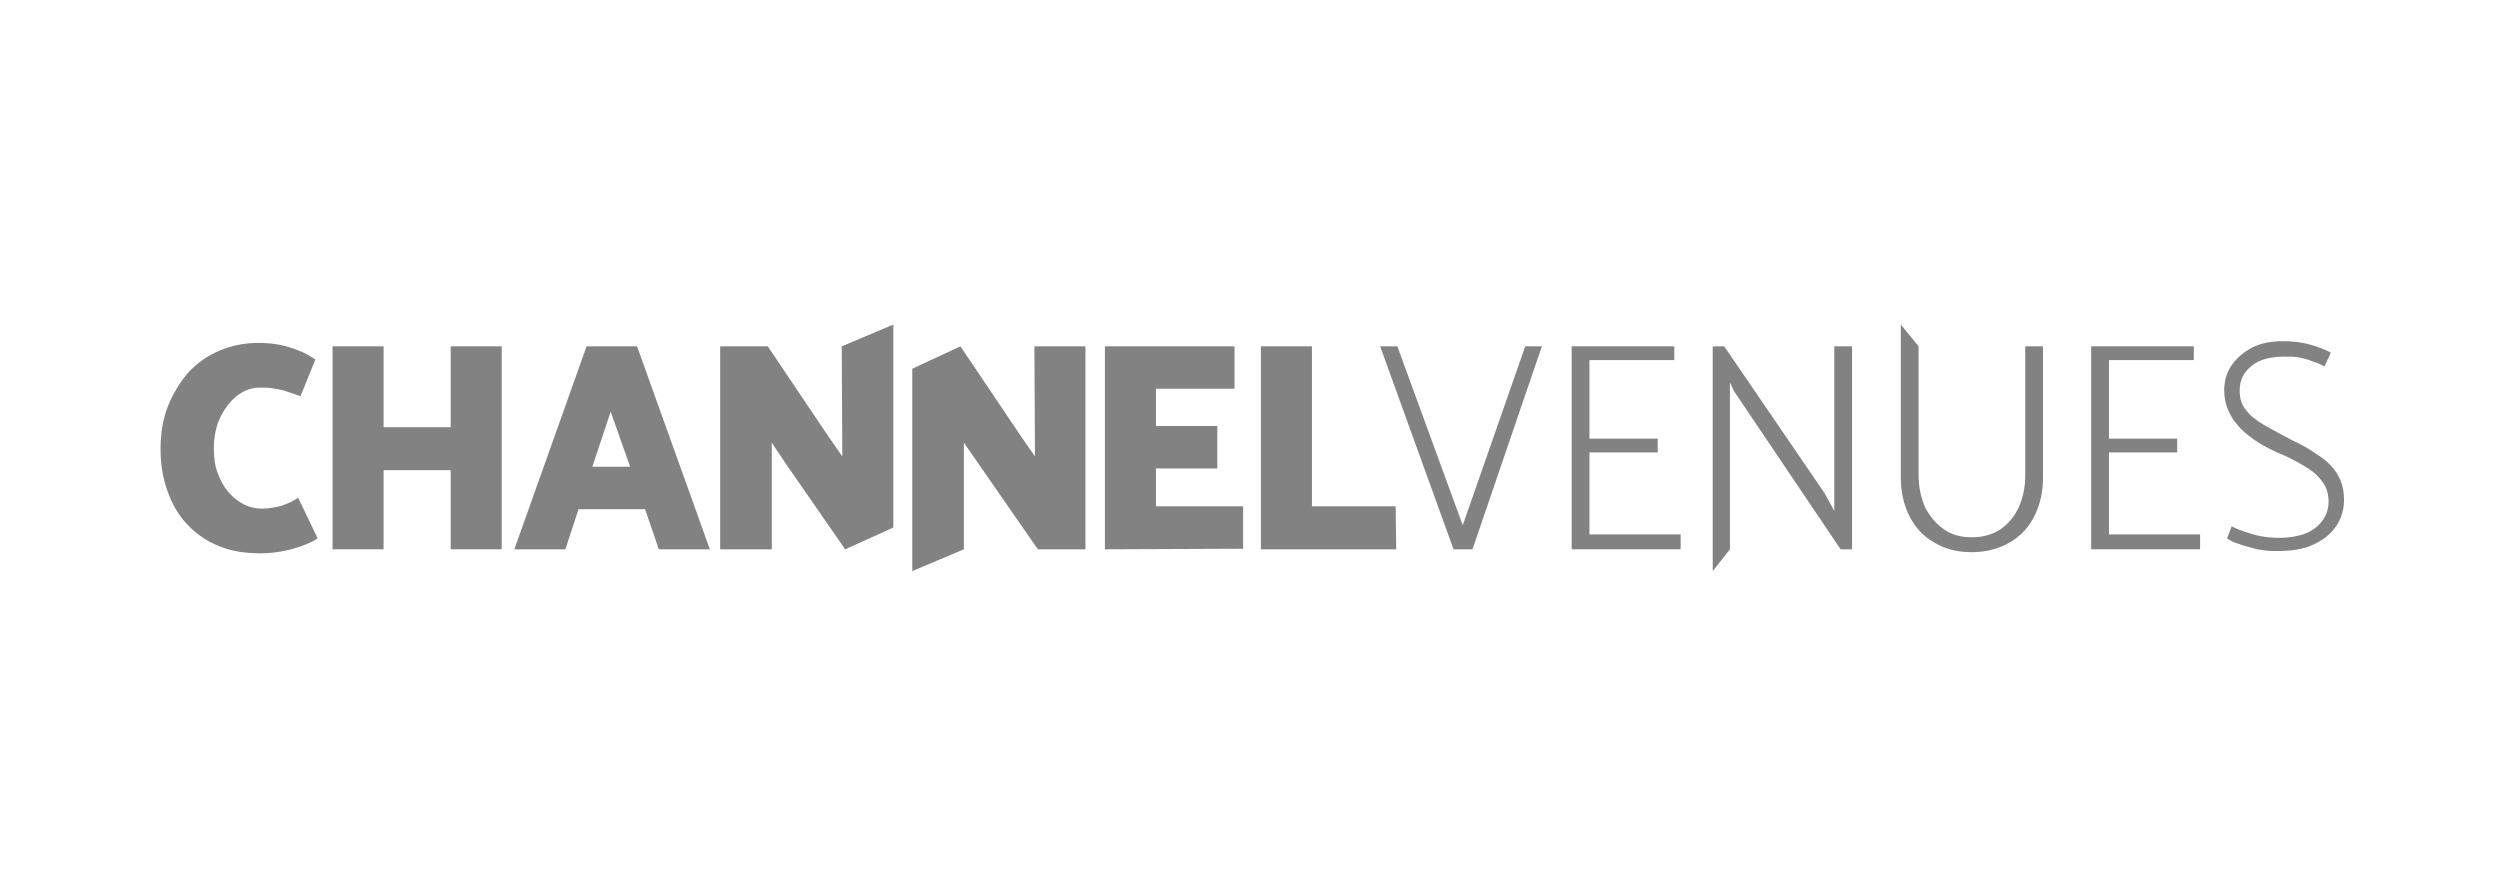 <?xml version="1.0" encoding="UTF-8"?> <svg xmlns="http://www.w3.org/2000/svg" xmlns:xlink="http://www.w3.org/1999/xlink" version="1.1" id="Ebene_1" x="0px" y="0px" viewBox="0 0 436 155.2" style="enable-background:new 0 0 436 155.2;" xml:space="preserve"> <style type="text/css"> .st0{fill:#828282;} </style> <g> <g> <g> <path class="st0" d="M52.4,69.1c-1.2-0.4-2.2-0.8-2.9-1c-0.8-0.2-1.5-0.3-2.1-0.4c-0.6-0.1-1.3-0.1-2.1-0.1 c-1.3,0-2.6,0.4-3.8,1.3c-1.2,0.9-2.2,2.2-3,3.7c-0.8,1.6-1.2,3.5-1.2,5.6c0,1.7,0.2,3.2,0.7,4.4c0.5,1.3,1.1,2.4,1.9,3.3 c0.8,0.9,1.7,1.6,2.7,2.1s2,0.7,3.1,0.7c1.2,0,2.3-0.2,3.4-0.5c1.1-0.4,2.1-0.8,2.9-1.4l3.4,7.1c-0.9,0.6-1.9,1-3,1.4 c-1.1,0.4-2.3,0.7-3.5,0.9c-1.2,0.2-2.4,0.3-3.5,0.3c-2.7,0-5.2-0.4-7.3-1.3c-2.2-0.9-4-2.2-5.5-3.8c-1.5-1.6-2.6-3.5-3.4-5.8 C28.4,83.4,28,81,28,78.3c0-2.7,0.4-5.2,1.3-7.5c0.9-2.2,2.1-4.2,3.6-5.9c1.5-1.6,3.3-2.9,5.5-3.8s4.4-1.3,6.8-1.3 c1.1,0,2.2,0.1,3.4,0.3c1.2,0.2,2.3,0.6,3.4,1c1.1,0.4,2.1,1,3,1.6L52.4,69.1z"></path> <path class="st0" d="M78.6,95.8V82H66.9v13.8H58V60.4h8.9v14.1h11.7V60.4h8.9v35.4H78.6z"></path> <path class="st0" d="M111.1,60.4l12.7,35.4h-8.9l-2.4-7h-11.6l-2.3,7h-8.9l12.6-35.4C102.2,60.4,111.1,60.4,111.1,60.4z M106.5,71.8l-3.2,9.6h6.6L106.5,71.8z"></path> <path class="st0" d="M192.7,95.8V60.4h22.6v7.4h-13.7v6.5h10.7v7.4h-10.7v6.6h15.2v7.4L192.7,95.8L192.7,95.8z"></path> <path class="st0" d="M243.5,95.8h-23.6V60.4h8.9v27.9h14.6L243.5,95.8L243.5,95.8z"></path> <polygon class="st0" points="180.4,60.4 180.5,79.6 178,76 167.5,60.4 159.1,64.3 159.1,99.6 168.1,95.8 168.1,77.2 170.6,80.8 181,95.8 189.3,95.8 189.3,60.4 "></polygon> <polygon class="st0" points="155.8,56.6 146.8,60.4 146.9,79.6 144.4,76 133.9,60.4 125.6,60.4 125.6,95.8 134.6,95.8 134.6,77.2 137,80.8 147.4,95.8 155.8,92 "></polygon> </g> </g> <g> <g> <polygon class="st0" points="255.1,91.6 266,60.4 268.9,60.4 256.8,95.8 253.5,95.8 240.7,60.4 243.7,60.4 "></polygon> <polygon class="st0" points="274.1,95.8 274.1,60.4 292,60.4 292,62.8 277.2,62.8 277.2,76.5 289.1,76.5 289.1,78.9 277.2,78.9 277.2,93.2 293.1,93.2 293.1,95.8 "></polygon> <polygon class="st0" points="298.7,99.6 298.7,60.4 300.7,60.4 318.2,86 319.9,89.1 319.9,60.4 323,60.4 323,95.8 321,95.8 302.4,68.2 301.7,66.7 301.7,95.8 "></polygon> <path class="st0" d="M334.6,82.9c0,2,0.4,3.8,1.1,5.5c0.8,1.6,1.9,2.9,3.3,3.9c1.4,1,3,1.4,4.9,1.4c2,0,3.6-0.5,5-1.4 c1.4-1,2.4-2.2,3.2-3.9c0.7-1.6,1.1-3.4,1.1-5.5V60.4h3.1v22.9c0,2.5-0.5,4.7-1.5,6.7c-1,2-2.4,3.5-4.3,4.6 c-1.9,1.1-4.1,1.7-6.7,1.7c-2.5,0-4.7-0.6-6.5-1.7c-1.9-1.1-3.3-2.6-4.3-4.6c-1-2-1.5-4.2-1.5-6.7V56.6l3.1,3.8L334.6,82.9 L334.6,82.9z"></path> <polygon class="st0" points="364.7,95.8 364.7,60.4 382.6,60.4 382.6,62.8 367.8,62.8 367.8,76.5 379.7,76.5 379.7,78.9 367.8,78.9 367.8,93.2 383.7,93.2 383.7,95.8 "></polygon> <path class="st0" d="M389.2,91.8c0.6,0.3,1.3,0.6,2.2,0.9c0.9,0.3,1.8,0.6,2.8,0.8c1.1,0.2,2.1,0.3,3.2,0.3 c1.9,0,3.5-0.3,4.8-0.8c1.3-0.6,2.2-1.3,2.9-2.3c0.7-1,1-2.1,1-3.2c0-1.3-0.3-2.5-1.1-3.5c-0.7-1-1.7-1.9-3.1-2.7 c-1.3-0.8-3-1.7-5-2.5c-1.5-0.7-2.8-1.4-3.9-2.2s-2.1-1.6-2.8-2.5c-0.8-0.9-1.3-1.8-1.7-2.8c-0.4-1-0.6-2.1-0.6-3.2 c0-1.6,0.4-3.1,1.3-4.4c0.9-1.3,2.1-2.3,3.6-3.1c1.6-0.8,3.4-1.1,5.5-1.1c1.6,0,3.2,0.2,4.6,0.6c1.4,0.4,2.7,0.9,3.6,1.4 l-1.1,2.4c-0.6-0.3-1.2-0.6-1.9-0.8c-0.7-0.3-1.4-0.5-2.2-0.7c-0.9-0.2-1.8-0.2-3-0.2c-2.3,0-4.3,0.5-5.6,1.6 c-1.4,1.1-2.1,2.5-2.1,4.3c0,1.3,0.3,2.5,1.1,3.4c0.7,1,1.8,1.8,3.1,2.6c1.4,0.8,3.1,1.7,5,2.7c1.5,0.7,2.8,1.4,3.9,2.2 c1.1,0.7,2.1,1.4,2.8,2.2c0.8,0.8,1.3,1.7,1.7,2.6c0.4,1,0.6,2.1,0.6,3.4c0,1.7-0.5,3.3-1.4,4.6c-0.9,1.3-2.2,2.4-4,3.2 c-1.7,0.8-3.8,1.1-6.2,1.1c-0.7,0-1.4,0-2.2-0.1c-0.8-0.1-1.6-0.2-2.4-0.5c-0.8-0.2-1.6-0.4-2.3-0.7c-0.7-0.2-1.3-0.5-1.9-0.9 L389.2,91.8z"></path> </g> </g> </g> </svg> 